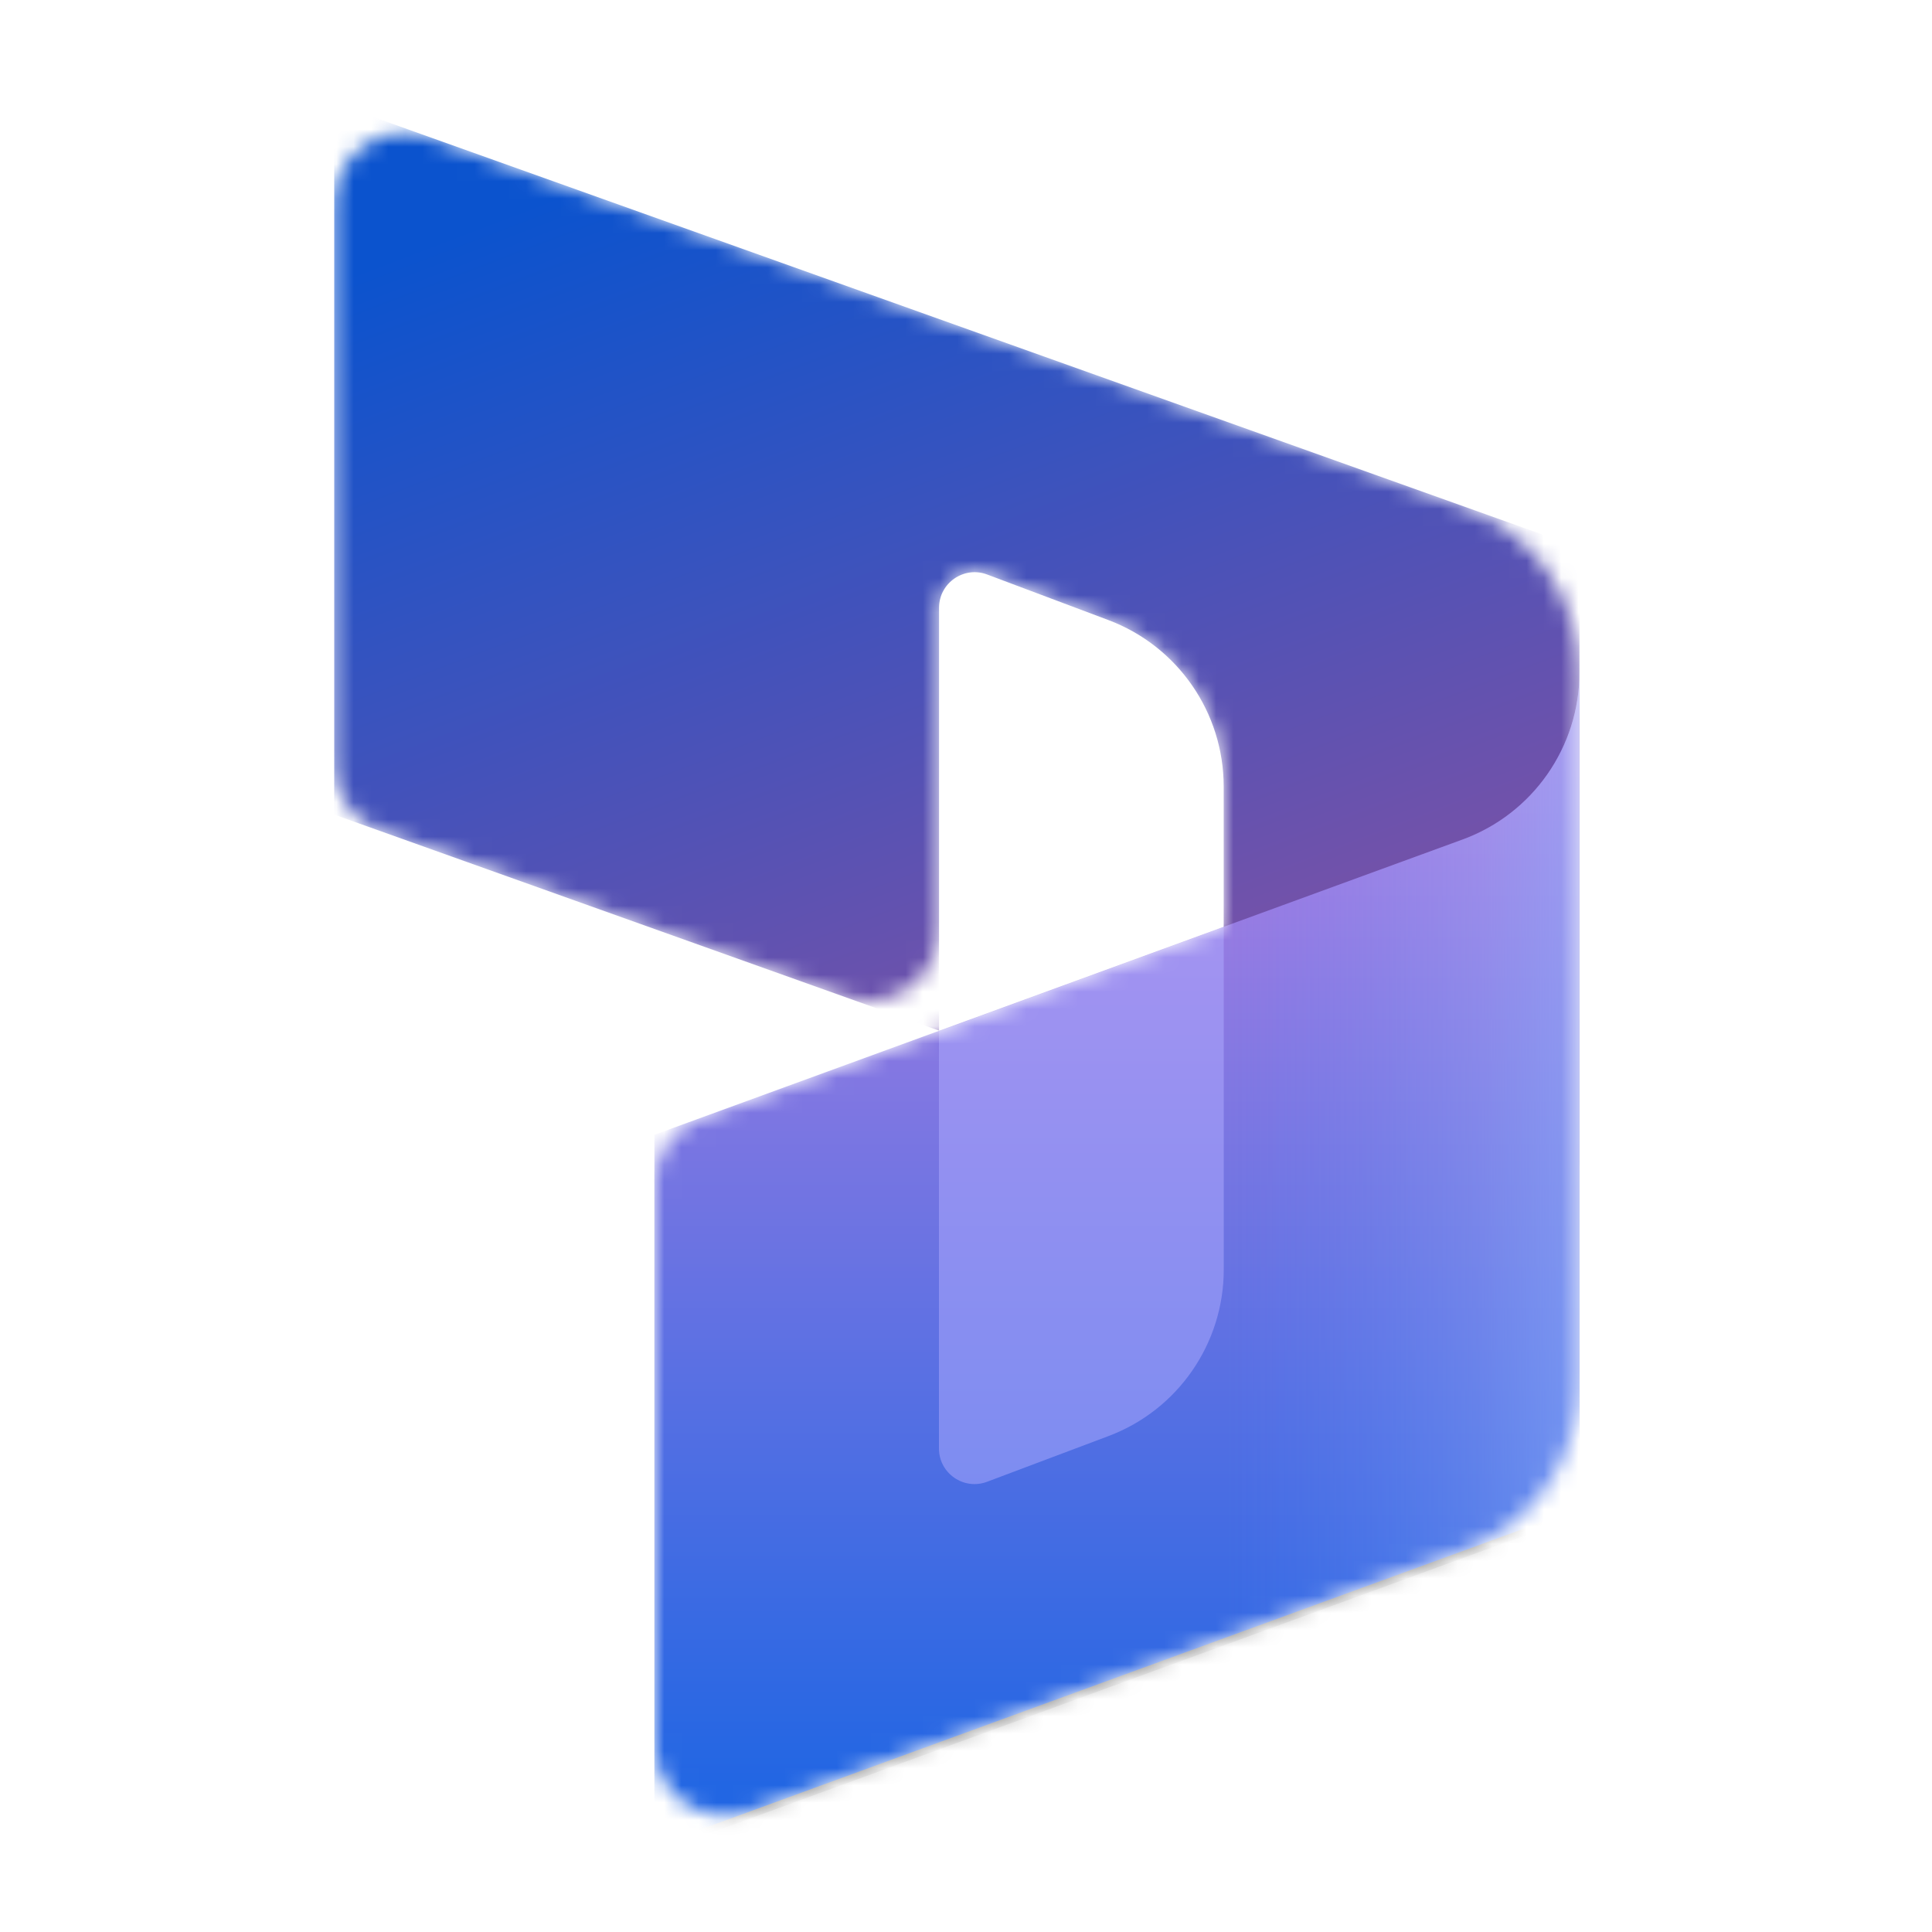 <svg xmlns="http://www.w3.org/2000/svg" width="112" height="112" viewBox="0 0 112 112" fill="none"><mask id="mask0_2302_4747" style="mask-type:luminance" maskUnits="userSpaceOnUse" x="7" y="7" width="99" height="99"><path d="M106 7H7V106H106V7Z" fill="white"></path></mask><g mask="url(#mask0_2302_4747)"><mask id="mask1_2302_4747" style="mask-type:alpha" maskUnits="userSpaceOnUse" x="19" y="7" width="73" height="99"><path d="M91.563 39.021C91.563 34.663 88.823 30.775 84.719 29.309L24.887 7.941C22.201 6.982 19.375 8.973 19.375 11.826V44.316C19.375 46.059 20.471 47.614 22.113 48.2L48.925 57.776C51.611 58.736 54.438 56.744 54.438 53.891V35.236C54.438 33.795 55.878 32.798 57.226 33.306L64.257 35.952C68.276 37.464 70.938 41.309 70.938 45.603V53.727L40.647 64.795C39.02 65.389 37.938 66.937 37.938 68.669V101.136C37.938 104.001 40.787 105.994 43.478 105.01L84.789 89.916C88.857 88.43 91.562 84.56 91.562 80.23L91.563 39.021Z" fill="white"></path></mask><g mask="url(#mask1_2302_4747)"><path d="M19.375 5.973L91.563 31.754V67.152C91.563 70.004 88.737 71.996 86.051 71.037L70.938 65.641V45.598C70.938 41.302 68.274 37.456 64.252 35.945L57.225 33.304C55.877 32.798 54.438 33.795 54.438 35.235V59.746L19.375 47.223V5.973Z" fill="url(#paint0_linear_2302_4747)"></path><g filter="url(#filter0_f_2302_4747)"><path d="M91.564 39.385C91.564 43.715 88.859 47.592 84.791 49.078L37.94 66.197V107.447L91.564 87.853V39.385Z" fill="black" fill-opacity="0.24"></path></g><g filter="url(#filter1_f_2302_4747)"><path d="M91.564 41.035C91.564 45.366 88.859 49.243 84.791 50.729L37.94 67.848V109.098L91.564 89.504V41.035Z" fill="black" fill-opacity="0.32"></path></g><path d="M91.564 38.972C91.564 43.303 88.858 47.179 84.791 48.666L37.939 65.784V107.035L91.564 87.441V38.972Z" fill="url(#paint1_linear_2302_4747)"></path><path opacity="0.5" d="M91.564 38.972C91.564 43.303 88.858 47.179 84.791 48.666L37.939 65.784V107.035L91.564 87.441V38.972Z" fill="url(#paint2_linear_2302_4747)"></path><path opacity="0.5" d="M70.942 53.739L54.432 59.779L54.432 83.97C54.432 85.411 55.873 86.407 57.221 85.9L64.262 83.25C68.281 81.737 70.942 77.892 70.942 73.598V53.739Z" fill="#B0ADFF"></path></g></g><defs><filter id="filter0_f_2302_4747" x="34.526" y="35.971" width="60.453" height="74.89" filterUnits="userSpaceOnUse" color-interpolation-filters="sRGB"><feGaussianBlur stdDeviation="1.707"></feGaussianBlur></filter><filter id="filter1_f_2302_4747" x="3.802" y="6.898" width="121.9" height="136.337" filterUnits="userSpaceOnUse" color-interpolation-filters="sRGB"><feGaussianBlur stdDeviation="17.069"></feGaussianBlur></filter><linearGradient id="paint0_linear_2302_4747" x1="46.234" y1="5.973" x2="65.429" y2="56.219" gradientUnits="userSpaceOnUse"><stop stop-color="#0B53CE"></stop><stop offset="1" stop-color="#7252AA"></stop></linearGradient><linearGradient id="paint1_linear_2302_4747" x1="73.144" y1="103.417" x2="73.144" y2="43.525" gradientUnits="userSpaceOnUse"><stop stop-color="#2266E3"></stop><stop offset="1" stop-color="#AE7FE2"></stop></linearGradient><linearGradient id="paint2_linear_2302_4747" x1="91.564" y1="65.564" x2="71.018" y2="65.564" gradientUnits="userSpaceOnUse"><stop stop-color="#94B9FF"></stop><stop offset="0.288" stop-color="#94B9FF" stop-opacity="0.524"></stop><stop offset="1" stop-color="#538FFF" stop-opacity="0"></stop></linearGradient></defs></svg>